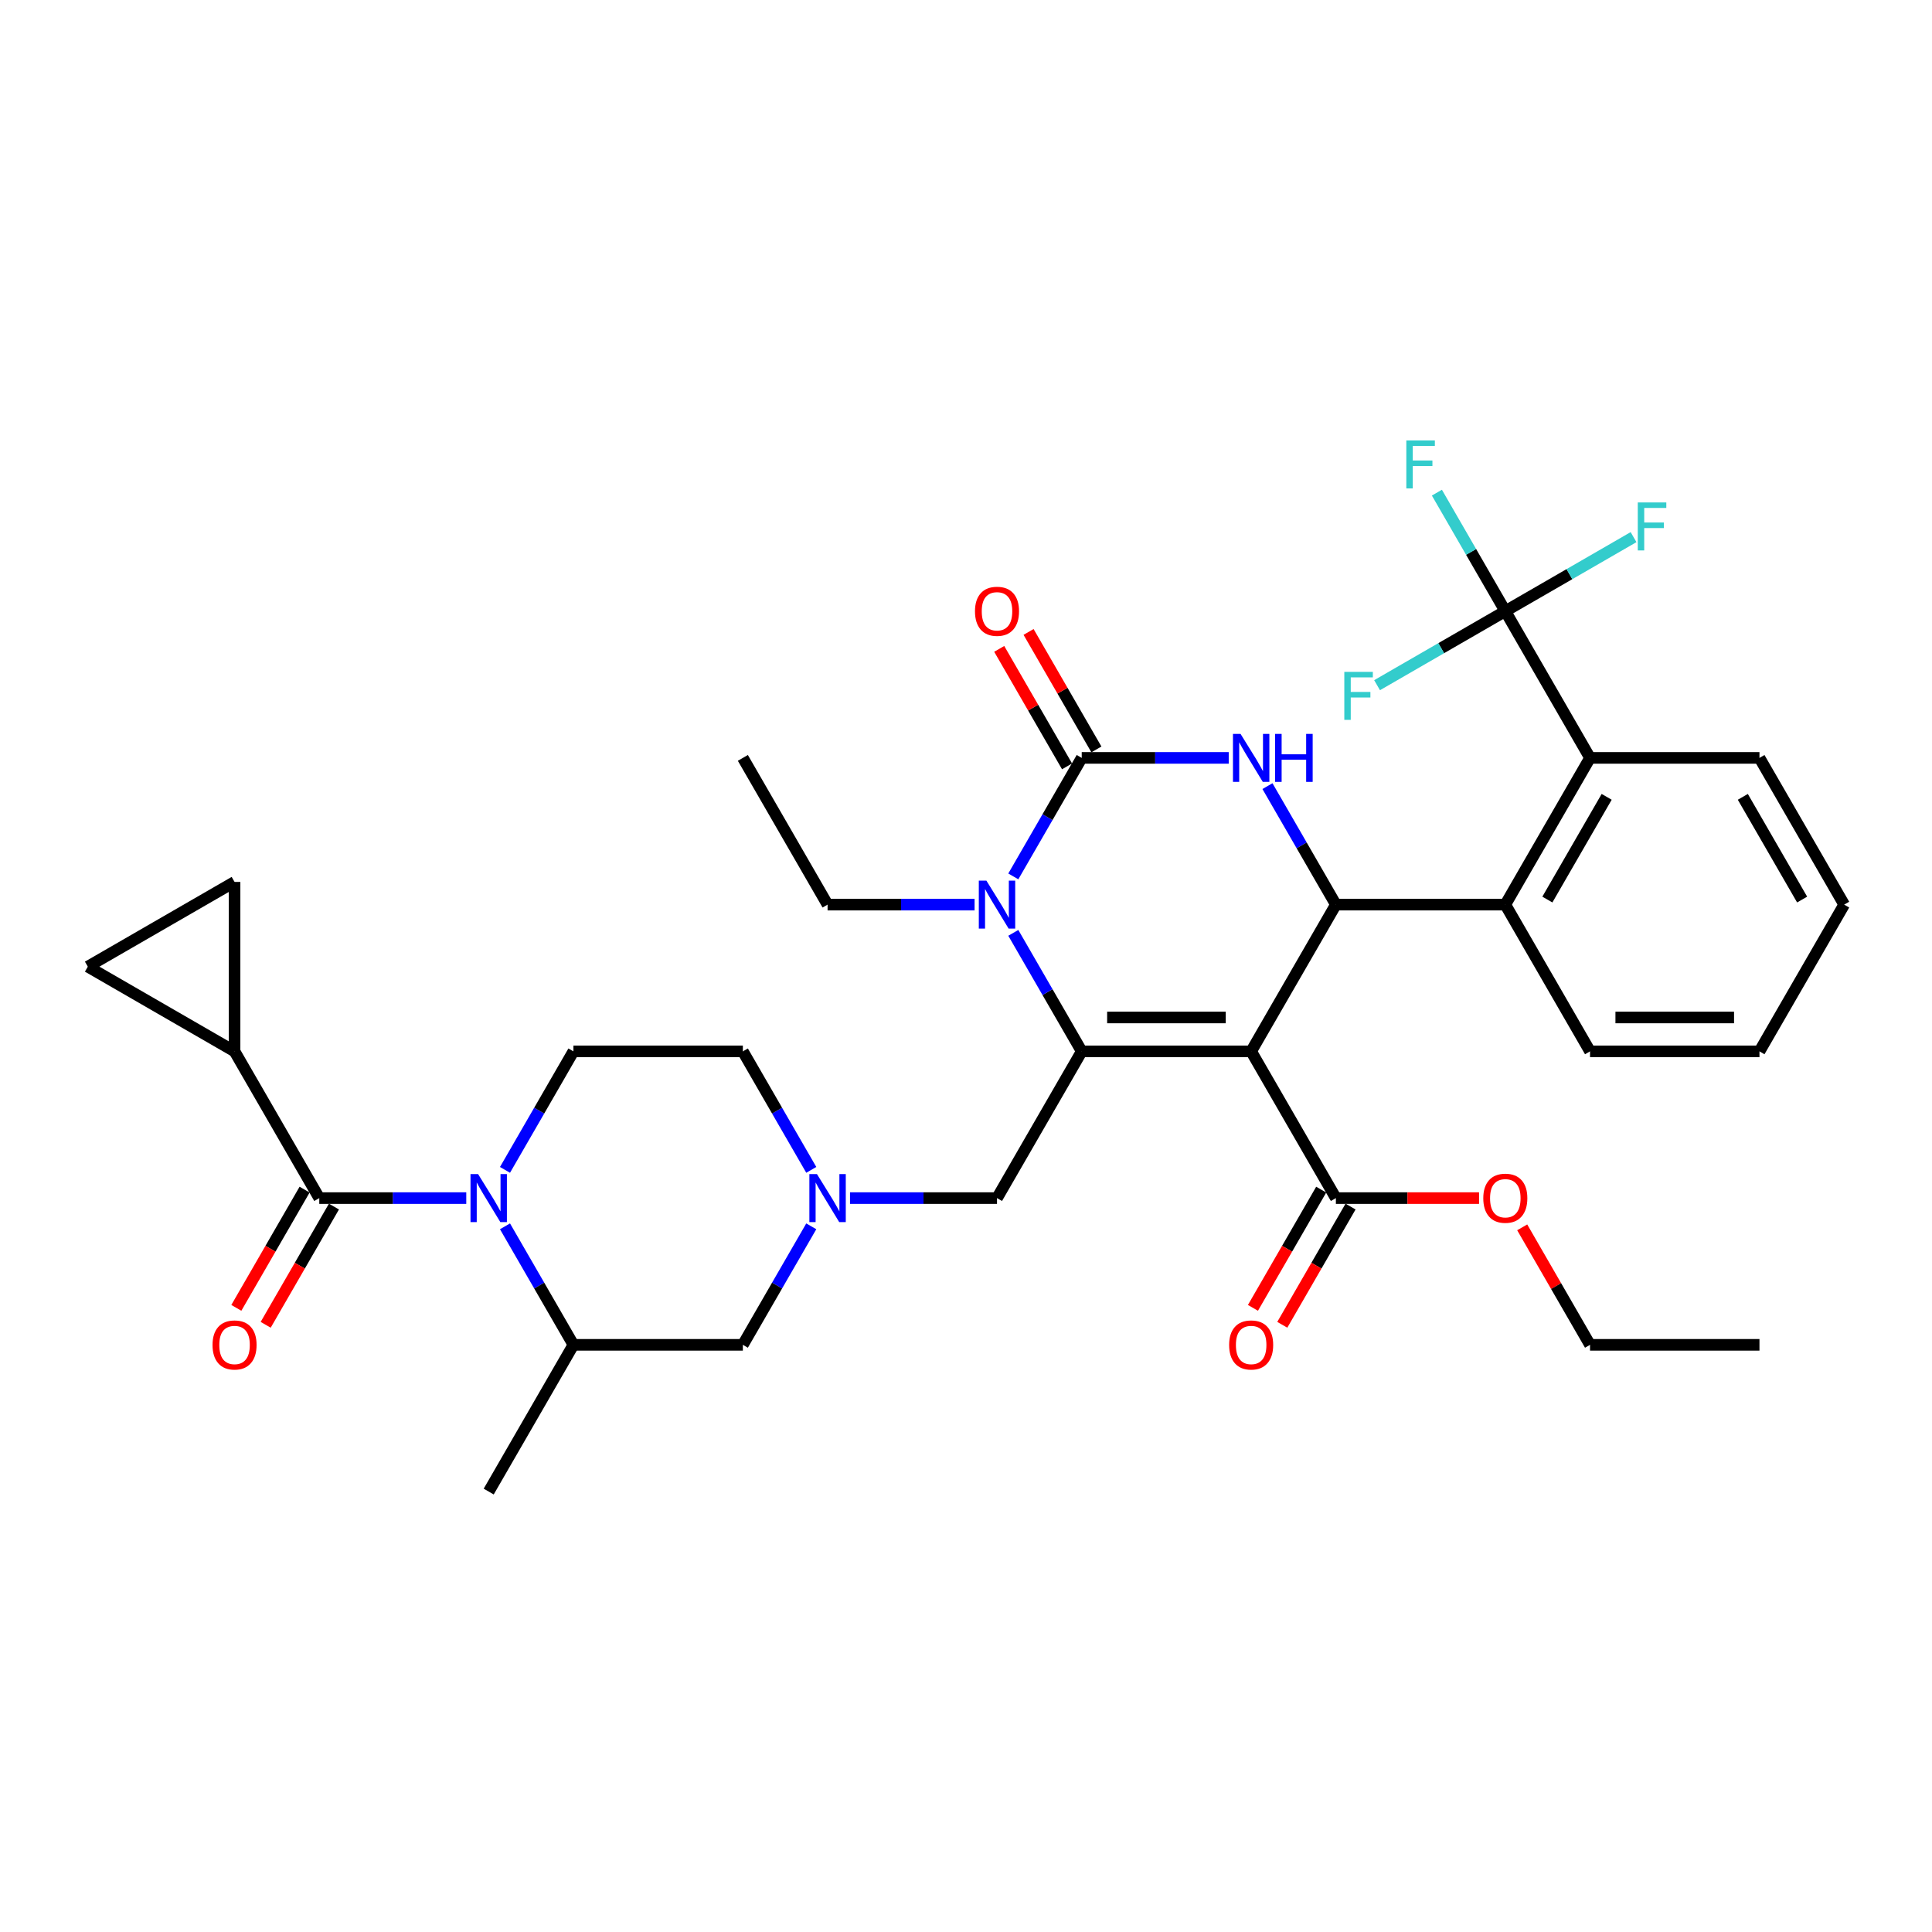 <?xml version='1.0' encoding='iso-8859-1'?>
<svg version='1.1' baseProfile='full'
              xmlns='http://www.w3.org/2000/svg'
                      xmlns:rdkit='http://www.rdkit.org/xml'
                      xmlns:xlink='http://www.w3.org/1999/xlink'
                  xml:space='preserve'
width='1000px' height='1000px' viewBox='0 0 1000 1000'>
<!-- END OF HEADER -->
<rect style='opacity:1.0;fill:#FFFFFF;stroke:none' width='1000' height='1000' x='0' y='0'> </rect>
<path class='bond-0' d='M 121.404,544.184 L 45.455,500.334' style='fill:none;fill-rule:evenodd;stroke:#000000;stroke-width:6px;stroke-linecap:butt;stroke-linejoin:miter;stroke-opacity:1' />
<path class='bond-1' d='M 121.404,544.184 L 121.404,456.485' style='fill:none;fill-rule:evenodd;stroke:#000000;stroke-width:6px;stroke-linecap:butt;stroke-linejoin:miter;stroke-opacity:1' />
<path class='bond-2' d='M 121.404,544.184 L 165.254,620.134' style='fill:none;fill-rule:evenodd;stroke:#000000;stroke-width:6px;stroke-linecap:butt;stroke-linejoin:miter;stroke-opacity:1' />
<path class='bond-3' d='M 261.388,634.744 L 279.095,665.414' style='fill:none;fill-rule:evenodd;stroke:#0000FF;stroke-width:6px;stroke-linecap:butt;stroke-linejoin:miter;stroke-opacity:1' />
<path class='bond-3' d='M 279.095,665.414 L 296.802,696.083' style='fill:none;fill-rule:evenodd;stroke:#000000;stroke-width:6px;stroke-linecap:butt;stroke-linejoin:miter;stroke-opacity:1' />
<path class='bond-4' d='M 241.341,620.134 L 203.298,620.134' style='fill:none;fill-rule:evenodd;stroke:#0000FF;stroke-width:6px;stroke-linecap:butt;stroke-linejoin:miter;stroke-opacity:1' />
<path class='bond-4' d='M 203.298,620.134 L 165.254,620.134' style='fill:none;fill-rule:evenodd;stroke:#000000;stroke-width:6px;stroke-linecap:butt;stroke-linejoin:miter;stroke-opacity:1' />
<path class='bond-5' d='M 261.388,605.523 L 279.095,574.853' style='fill:none;fill-rule:evenodd;stroke:#0000FF;stroke-width:6px;stroke-linecap:butt;stroke-linejoin:miter;stroke-opacity:1' />
<path class='bond-5' d='M 279.095,574.853 L 296.802,544.184' style='fill:none;fill-rule:evenodd;stroke:#000000;stroke-width:6px;stroke-linecap:butt;stroke-linejoin:miter;stroke-opacity:1' />
<path class='bond-6' d='M 157.659,615.749 L 139.992,646.348' style='fill:none;fill-rule:evenodd;stroke:#000000;stroke-width:6px;stroke-linecap:butt;stroke-linejoin:miter;stroke-opacity:1' />
<path class='bond-6' d='M 139.992,646.348 L 122.326,676.947' style='fill:none;fill-rule:evenodd;stroke:#FF0000;stroke-width:6px;stroke-linecap:butt;stroke-linejoin:miter;stroke-opacity:1' />
<path class='bond-6' d='M 172.849,624.518 L 155.182,655.118' style='fill:none;fill-rule:evenodd;stroke:#000000;stroke-width:6px;stroke-linecap:butt;stroke-linejoin:miter;stroke-opacity:1' />
<path class='bond-6' d='M 155.182,655.118 L 137.516,685.717' style='fill:none;fill-rule:evenodd;stroke:#FF0000;stroke-width:6px;stroke-linecap:butt;stroke-linejoin:miter;stroke-opacity:1' />
<path class='bond-7' d='M 45.455,500.334 L 121.404,456.485' style='fill:none;fill-rule:evenodd;stroke:#000000;stroke-width:6px;stroke-linecap:butt;stroke-linejoin:miter;stroke-opacity:1' />
<path class='bond-8' d='M 419.915,605.523 L 402.208,574.853' style='fill:none;fill-rule:evenodd;stroke:#0000FF;stroke-width:6px;stroke-linecap:butt;stroke-linejoin:miter;stroke-opacity:1' />
<path class='bond-8' d='M 402.208,574.853 L 384.501,544.184' style='fill:none;fill-rule:evenodd;stroke:#000000;stroke-width:6px;stroke-linecap:butt;stroke-linejoin:miter;stroke-opacity:1' />
<path class='bond-9' d='M 439.962,620.134 L 478.006,620.134' style='fill:none;fill-rule:evenodd;stroke:#0000FF;stroke-width:6px;stroke-linecap:butt;stroke-linejoin:miter;stroke-opacity:1' />
<path class='bond-9' d='M 478.006,620.134 L 516.05,620.134' style='fill:none;fill-rule:evenodd;stroke:#000000;stroke-width:6px;stroke-linecap:butt;stroke-linejoin:miter;stroke-opacity:1' />
<path class='bond-10' d='M 419.915,634.744 L 402.208,665.414' style='fill:none;fill-rule:evenodd;stroke:#0000FF;stroke-width:6px;stroke-linecap:butt;stroke-linejoin:miter;stroke-opacity:1' />
<path class='bond-10' d='M 402.208,665.414 L 384.501,696.083' style='fill:none;fill-rule:evenodd;stroke:#000000;stroke-width:6px;stroke-linecap:butt;stroke-linejoin:miter;stroke-opacity:1' />
<path class='bond-11' d='M 296.802,696.083 L 384.501,696.083' style='fill:none;fill-rule:evenodd;stroke:#000000;stroke-width:6px;stroke-linecap:butt;stroke-linejoin:miter;stroke-opacity:1' />
<path class='bond-12' d='M 296.802,696.083 L 252.953,772.033' style='fill:none;fill-rule:evenodd;stroke:#000000;stroke-width:6px;stroke-linecap:butt;stroke-linejoin:miter;stroke-opacity:1' />
<path class='bond-13' d='M 647.599,544.184 L 559.9,544.184' style='fill:none;fill-rule:evenodd;stroke:#000000;stroke-width:6px;stroke-linecap:butt;stroke-linejoin:miter;stroke-opacity:1' />
<path class='bond-13' d='M 634.444,526.644 L 573.054,526.644' style='fill:none;fill-rule:evenodd;stroke:#000000;stroke-width:6px;stroke-linecap:butt;stroke-linejoin:miter;stroke-opacity:1' />
<path class='bond-14' d='M 647.599,544.184 L 691.448,468.234' style='fill:none;fill-rule:evenodd;stroke:#000000;stroke-width:6px;stroke-linecap:butt;stroke-linejoin:miter;stroke-opacity:1' />
<path class='bond-15' d='M 647.599,544.184 L 691.448,620.134' style='fill:none;fill-rule:evenodd;stroke:#000000;stroke-width:6px;stroke-linecap:butt;stroke-linejoin:miter;stroke-opacity:1' />
<path class='bond-16' d='M 559.9,544.184 L 542.193,513.514' style='fill:none;fill-rule:evenodd;stroke:#000000;stroke-width:6px;stroke-linecap:butt;stroke-linejoin:miter;stroke-opacity:1' />
<path class='bond-16' d='M 542.193,513.514 L 524.486,482.845' style='fill:none;fill-rule:evenodd;stroke:#0000FF;stroke-width:6px;stroke-linecap:butt;stroke-linejoin:miter;stroke-opacity:1' />
<path class='bond-17' d='M 559.9,544.184 L 516.05,620.134' style='fill:none;fill-rule:evenodd;stroke:#000000;stroke-width:6px;stroke-linecap:butt;stroke-linejoin:miter;stroke-opacity:1' />
<path class='bond-18' d='M 504.439,468.234 L 466.395,468.234' style='fill:none;fill-rule:evenodd;stroke:#0000FF;stroke-width:6px;stroke-linecap:butt;stroke-linejoin:miter;stroke-opacity:1' />
<path class='bond-18' d='M 466.395,468.234 L 428.351,468.234' style='fill:none;fill-rule:evenodd;stroke:#000000;stroke-width:6px;stroke-linecap:butt;stroke-linejoin:miter;stroke-opacity:1' />
<path class='bond-19' d='M 524.486,453.624 L 542.193,422.954' style='fill:none;fill-rule:evenodd;stroke:#0000FF;stroke-width:6px;stroke-linecap:butt;stroke-linejoin:miter;stroke-opacity:1' />
<path class='bond-19' d='M 542.193,422.954 L 559.9,392.285' style='fill:none;fill-rule:evenodd;stroke:#000000;stroke-width:6px;stroke-linecap:butt;stroke-linejoin:miter;stroke-opacity:1' />
<path class='bond-20' d='M 559.9,392.285 L 597.943,392.285' style='fill:none;fill-rule:evenodd;stroke:#000000;stroke-width:6px;stroke-linecap:butt;stroke-linejoin:miter;stroke-opacity:1' />
<path class='bond-20' d='M 597.943,392.285 L 635.987,392.285' style='fill:none;fill-rule:evenodd;stroke:#0000FF;stroke-width:6px;stroke-linecap:butt;stroke-linejoin:miter;stroke-opacity:1' />
<path class='bond-21' d='M 567.495,387.9 L 549.939,357.493' style='fill:none;fill-rule:evenodd;stroke:#000000;stroke-width:6px;stroke-linecap:butt;stroke-linejoin:miter;stroke-opacity:1' />
<path class='bond-21' d='M 549.939,357.493 L 532.384,327.087' style='fill:none;fill-rule:evenodd;stroke:#FF0000;stroke-width:6px;stroke-linecap:butt;stroke-linejoin:miter;stroke-opacity:1' />
<path class='bond-21' d='M 552.305,396.67 L 534.749,366.263' style='fill:none;fill-rule:evenodd;stroke:#000000;stroke-width:6px;stroke-linecap:butt;stroke-linejoin:miter;stroke-opacity:1' />
<path class='bond-21' d='M 534.749,366.263 L 517.194,335.857' style='fill:none;fill-rule:evenodd;stroke:#FF0000;stroke-width:6px;stroke-linecap:butt;stroke-linejoin:miter;stroke-opacity:1' />
<path class='bond-22' d='M 656.034,406.895 L 673.741,437.565' style='fill:none;fill-rule:evenodd;stroke:#0000FF;stroke-width:6px;stroke-linecap:butt;stroke-linejoin:miter;stroke-opacity:1' />
<path class='bond-22' d='M 673.741,437.565 L 691.448,468.234' style='fill:none;fill-rule:evenodd;stroke:#000000;stroke-width:6px;stroke-linecap:butt;stroke-linejoin:miter;stroke-opacity:1' />
<path class='bond-23' d='M 691.448,468.234 L 779.147,468.234' style='fill:none;fill-rule:evenodd;stroke:#000000;stroke-width:6px;stroke-linecap:butt;stroke-linejoin:miter;stroke-opacity:1' />
<path class='bond-24' d='M 683.853,615.749 L 666.187,646.348' style='fill:none;fill-rule:evenodd;stroke:#000000;stroke-width:6px;stroke-linecap:butt;stroke-linejoin:miter;stroke-opacity:1' />
<path class='bond-24' d='M 666.187,646.348 L 648.52,676.947' style='fill:none;fill-rule:evenodd;stroke:#FF0000;stroke-width:6px;stroke-linecap:butt;stroke-linejoin:miter;stroke-opacity:1' />
<path class='bond-24' d='M 699.043,624.518 L 681.377,655.118' style='fill:none;fill-rule:evenodd;stroke:#000000;stroke-width:6px;stroke-linecap:butt;stroke-linejoin:miter;stroke-opacity:1' />
<path class='bond-24' d='M 681.377,655.118 L 663.71,685.717' style='fill:none;fill-rule:evenodd;stroke:#FF0000;stroke-width:6px;stroke-linecap:butt;stroke-linejoin:miter;stroke-opacity:1' />
<path class='bond-25' d='M 691.448,620.134 L 728.501,620.134' style='fill:none;fill-rule:evenodd;stroke:#000000;stroke-width:6px;stroke-linecap:butt;stroke-linejoin:miter;stroke-opacity:1' />
<path class='bond-25' d='M 728.501,620.134 L 765.554,620.134' style='fill:none;fill-rule:evenodd;stroke:#FF0000;stroke-width:6px;stroke-linecap:butt;stroke-linejoin:miter;stroke-opacity:1' />
<path class='bond-26' d='M 428.351,468.234 L 384.501,392.285' style='fill:none;fill-rule:evenodd;stroke:#000000;stroke-width:6px;stroke-linecap:butt;stroke-linejoin:miter;stroke-opacity:1' />
<path class='bond-27' d='M 787.887,635.27 L 805.442,665.677' style='fill:none;fill-rule:evenodd;stroke:#FF0000;stroke-width:6px;stroke-linecap:butt;stroke-linejoin:miter;stroke-opacity:1' />
<path class='bond-27' d='M 805.442,665.677 L 822.997,696.083' style='fill:none;fill-rule:evenodd;stroke:#000000;stroke-width:6px;stroke-linecap:butt;stroke-linejoin:miter;stroke-opacity:1' />
<path class='bond-28' d='M 822.997,696.083 L 910.696,696.083' style='fill:none;fill-rule:evenodd;stroke:#000000;stroke-width:6px;stroke-linecap:butt;stroke-linejoin:miter;stroke-opacity:1' />
<path class='bond-29' d='M 822.997,544.184 L 910.696,544.184' style='fill:none;fill-rule:evenodd;stroke:#000000;stroke-width:6px;stroke-linecap:butt;stroke-linejoin:miter;stroke-opacity:1' />
<path class='bond-29' d='M 836.152,526.644 L 897.541,526.644' style='fill:none;fill-rule:evenodd;stroke:#000000;stroke-width:6px;stroke-linecap:butt;stroke-linejoin:miter;stroke-opacity:1' />
<path class='bond-30' d='M 822.997,544.184 L 779.147,468.234' style='fill:none;fill-rule:evenodd;stroke:#000000;stroke-width:6px;stroke-linecap:butt;stroke-linejoin:miter;stroke-opacity:1' />
<path class='bond-31' d='M 910.696,544.184 L 954.545,468.234' style='fill:none;fill-rule:evenodd;stroke:#000000;stroke-width:6px;stroke-linecap:butt;stroke-linejoin:miter;stroke-opacity:1' />
<path class='bond-32' d='M 954.545,468.234 L 910.696,392.285' style='fill:none;fill-rule:evenodd;stroke:#000000;stroke-width:6px;stroke-linecap:butt;stroke-linejoin:miter;stroke-opacity:1' />
<path class='bond-32' d='M 932.778,465.612 L 902.083,412.447' style='fill:none;fill-rule:evenodd;stroke:#000000;stroke-width:6px;stroke-linecap:butt;stroke-linejoin:miter;stroke-opacity:1' />
<path class='bond-33' d='M 910.696,392.285 L 822.997,392.285' style='fill:none;fill-rule:evenodd;stroke:#000000;stroke-width:6px;stroke-linecap:butt;stroke-linejoin:miter;stroke-opacity:1' />
<path class='bond-34' d='M 822.997,392.285 L 779.147,468.234' style='fill:none;fill-rule:evenodd;stroke:#000000;stroke-width:6px;stroke-linecap:butt;stroke-linejoin:miter;stroke-opacity:1' />
<path class='bond-34' d='M 831.609,412.447 L 800.915,465.612' style='fill:none;fill-rule:evenodd;stroke:#000000;stroke-width:6px;stroke-linecap:butt;stroke-linejoin:miter;stroke-opacity:1' />
<path class='bond-35' d='M 822.997,392.285 L 779.147,316.335' style='fill:none;fill-rule:evenodd;stroke:#000000;stroke-width:6px;stroke-linecap:butt;stroke-linejoin:miter;stroke-opacity:1' />
<path class='bond-36' d='M 779.147,316.335 L 761.44,285.666' style='fill:none;fill-rule:evenodd;stroke:#000000;stroke-width:6px;stroke-linecap:butt;stroke-linejoin:miter;stroke-opacity:1' />
<path class='bond-36' d='M 761.44,285.666 L 743.733,254.996' style='fill:none;fill-rule:evenodd;stroke:#33CCCC;stroke-width:6px;stroke-linecap:butt;stroke-linejoin:miter;stroke-opacity:1' />
<path class='bond-37' d='M 779.147,316.335 L 812.334,297.175' style='fill:none;fill-rule:evenodd;stroke:#000000;stroke-width:6px;stroke-linecap:butt;stroke-linejoin:miter;stroke-opacity:1' />
<path class='bond-37' d='M 812.334,297.175 L 845.52,278.015' style='fill:none;fill-rule:evenodd;stroke:#33CCCC;stroke-width:6px;stroke-linecap:butt;stroke-linejoin:miter;stroke-opacity:1' />
<path class='bond-38' d='M 779.147,316.335 L 745.961,335.495' style='fill:none;fill-rule:evenodd;stroke:#000000;stroke-width:6px;stroke-linecap:butt;stroke-linejoin:miter;stroke-opacity:1' />
<path class='bond-38' d='M 745.961,335.495 L 712.774,354.655' style='fill:none;fill-rule:evenodd;stroke:#33CCCC;stroke-width:6px;stroke-linecap:butt;stroke-linejoin:miter;stroke-opacity:1' />
<path class='bond-39' d='M 296.802,544.184 L 384.501,544.184' style='fill:none;fill-rule:evenodd;stroke:#000000;stroke-width:6px;stroke-linecap:butt;stroke-linejoin:miter;stroke-opacity:1' />
<path  class='atom-1' d='M 247.463 607.715
L 255.601 620.87
Q 256.408 622.168, 257.706 624.518
Q 259.004 626.869, 259.074 627.009
L 259.074 607.715
L 262.372 607.715
L 262.372 632.552
L 258.969 632.552
L 250.234 618.169
Q 249.217 616.485, 248.129 614.556
Q 247.077 612.627, 246.761 612.03
L 246.761 632.552
L 243.534 632.552
L 243.534 607.715
L 247.463 607.715
' fill='#0000FF'/>
<path  class='atom-3' d='M 110.003 696.153
Q 110.003 690.19, 112.95 686.857
Q 115.897 683.525, 121.404 683.525
Q 126.912 683.525, 129.858 686.857
Q 132.805 690.19, 132.805 696.153
Q 132.805 702.187, 129.823 705.625
Q 126.842 709.028, 121.404 709.028
Q 115.932 709.028, 112.95 705.625
Q 110.003 702.222, 110.003 696.153
M 121.404 706.221
Q 125.193 706.221, 127.227 703.695
Q 129.297 701.135, 129.297 696.153
Q 129.297 691.277, 127.227 688.822
Q 125.193 686.331, 121.404 686.331
Q 117.616 686.331, 115.546 688.787
Q 113.511 691.242, 113.511 696.153
Q 113.511 701.17, 115.546 703.695
Q 117.616 706.221, 121.404 706.221
' fill='#FF0000'/>
<path  class='atom-6' d='M 422.861 607.715
L 430.999 620.87
Q 431.806 622.168, 433.104 624.518
Q 434.402 626.869, 434.472 627.009
L 434.472 607.715
L 437.77 607.715
L 437.77 632.552
L 434.367 632.552
L 425.632 618.169
Q 424.615 616.485, 423.528 614.556
Q 422.475 612.627, 422.159 612.03
L 422.159 632.552
L 418.932 632.552
L 418.932 607.715
L 422.861 607.715
' fill='#0000FF'/>
<path  class='atom-10' d='M 510.56 455.816
L 518.699 468.971
Q 519.505 470.269, 520.803 472.619
Q 522.101 474.97, 522.171 475.11
L 522.171 455.816
L 525.469 455.816
L 525.469 480.652
L 522.066 480.652
L 513.331 466.27
Q 512.314 464.586, 511.227 462.657
Q 510.174 460.727, 509.858 460.131
L 509.858 480.652
L 506.631 480.652
L 506.631 455.816
L 510.56 455.816
' fill='#0000FF'/>
<path  class='atom-12' d='M 642.109 379.866
L 650.247 393.021
Q 651.054 394.319, 652.352 396.67
Q 653.65 399.02, 653.72 399.16
L 653.72 379.866
L 657.018 379.866
L 657.018 404.703
L 653.615 404.703
L 644.88 390.32
Q 643.863 388.636, 642.775 386.707
Q 641.723 384.778, 641.407 384.181
L 641.407 404.703
L 638.18 404.703
L 638.18 379.866
L 642.109 379.866
' fill='#0000FF'/>
<path  class='atom-12' d='M 659.999 379.866
L 663.367 379.866
L 663.367 390.425
L 676.066 390.425
L 676.066 379.866
L 679.433 379.866
L 679.433 404.703
L 676.066 404.703
L 676.066 393.232
L 663.367 393.232
L 663.367 404.703
L 659.999 404.703
L 659.999 379.866
' fill='#0000FF'/>
<path  class='atom-14' d='M 504.649 316.405
Q 504.649 310.442, 507.596 307.109
Q 510.543 303.777, 516.05 303.777
Q 521.558 303.777, 524.504 307.109
Q 527.451 310.442, 527.451 316.405
Q 527.451 322.439, 524.469 325.877
Q 521.487 329.279, 516.05 329.279
Q 510.578 329.279, 507.596 325.877
Q 504.649 322.474, 504.649 316.405
M 516.05 326.473
Q 519.839 326.473, 521.873 323.947
Q 523.943 321.386, 523.943 316.405
Q 523.943 311.529, 521.873 309.074
Q 519.839 306.583, 516.05 306.583
Q 512.261 306.583, 510.192 309.038
Q 508.157 311.494, 508.157 316.405
Q 508.157 321.422, 510.192 323.947
Q 512.261 326.473, 516.05 326.473
' fill='#FF0000'/>
<path  class='atom-18' d='M 636.198 696.153
Q 636.198 690.19, 639.144 686.857
Q 642.091 683.525, 647.599 683.525
Q 653.106 683.525, 656.053 686.857
Q 659 690.19, 659 696.153
Q 659 702.187, 656.018 705.625
Q 653.036 709.028, 647.599 709.028
Q 642.126 709.028, 639.144 705.625
Q 636.198 702.222, 636.198 696.153
M 647.599 706.221
Q 651.387 706.221, 653.422 703.695
Q 655.492 701.135, 655.492 696.153
Q 655.492 691.277, 653.422 688.822
Q 651.387 686.331, 647.599 686.331
Q 643.81 686.331, 641.74 688.787
Q 639.706 691.242, 639.706 696.153
Q 639.706 701.17, 641.74 703.695
Q 643.81 706.221, 647.599 706.221
' fill='#FF0000'/>
<path  class='atom-19' d='M 767.746 620.204
Q 767.746 614.24, 770.693 610.908
Q 773.64 607.575, 779.147 607.575
Q 784.655 607.575, 787.601 610.908
Q 790.548 614.24, 790.548 620.204
Q 790.548 626.237, 787.566 629.675
Q 784.585 633.078, 779.147 633.078
Q 773.675 633.078, 770.693 629.675
Q 767.746 626.272, 767.746 620.204
M 779.147 630.272
Q 782.936 630.272, 784.971 627.746
Q 787.04 625.185, 787.04 620.204
Q 787.04 615.328, 784.971 612.872
Q 782.936 610.381, 779.147 610.381
Q 775.359 610.381, 773.289 612.837
Q 771.254 615.293, 771.254 620.204
Q 771.254 625.22, 773.289 627.746
Q 775.359 630.272, 779.147 630.272
' fill='#FF0000'/>
<path  class='atom-29' d='M 727.913 227.967
L 742.682 227.967
L 742.682 230.809
L 731.246 230.809
L 731.246 238.351
L 741.419 238.351
L 741.419 241.227
L 731.246 241.227
L 731.246 252.804
L 727.913 252.804
L 727.913 227.967
' fill='#33CCCC'/>
<path  class='atom-30' d='M 847.713 260.067
L 862.481 260.067
L 862.481 262.909
L 851.045 262.909
L 851.045 270.451
L 861.218 270.451
L 861.218 273.327
L 851.045 273.327
L 851.045 284.904
L 847.713 284.904
L 847.713 260.067
' fill='#33CCCC'/>
<path  class='atom-31' d='M 695.813 347.766
L 710.582 347.766
L 710.582 350.608
L 699.146 350.608
L 699.146 358.15
L 709.319 358.15
L 709.319 361.026
L 699.146 361.026
L 699.146 372.603
L 695.813 372.603
L 695.813 347.766
' fill='#33CCCC'/>
</svg>
